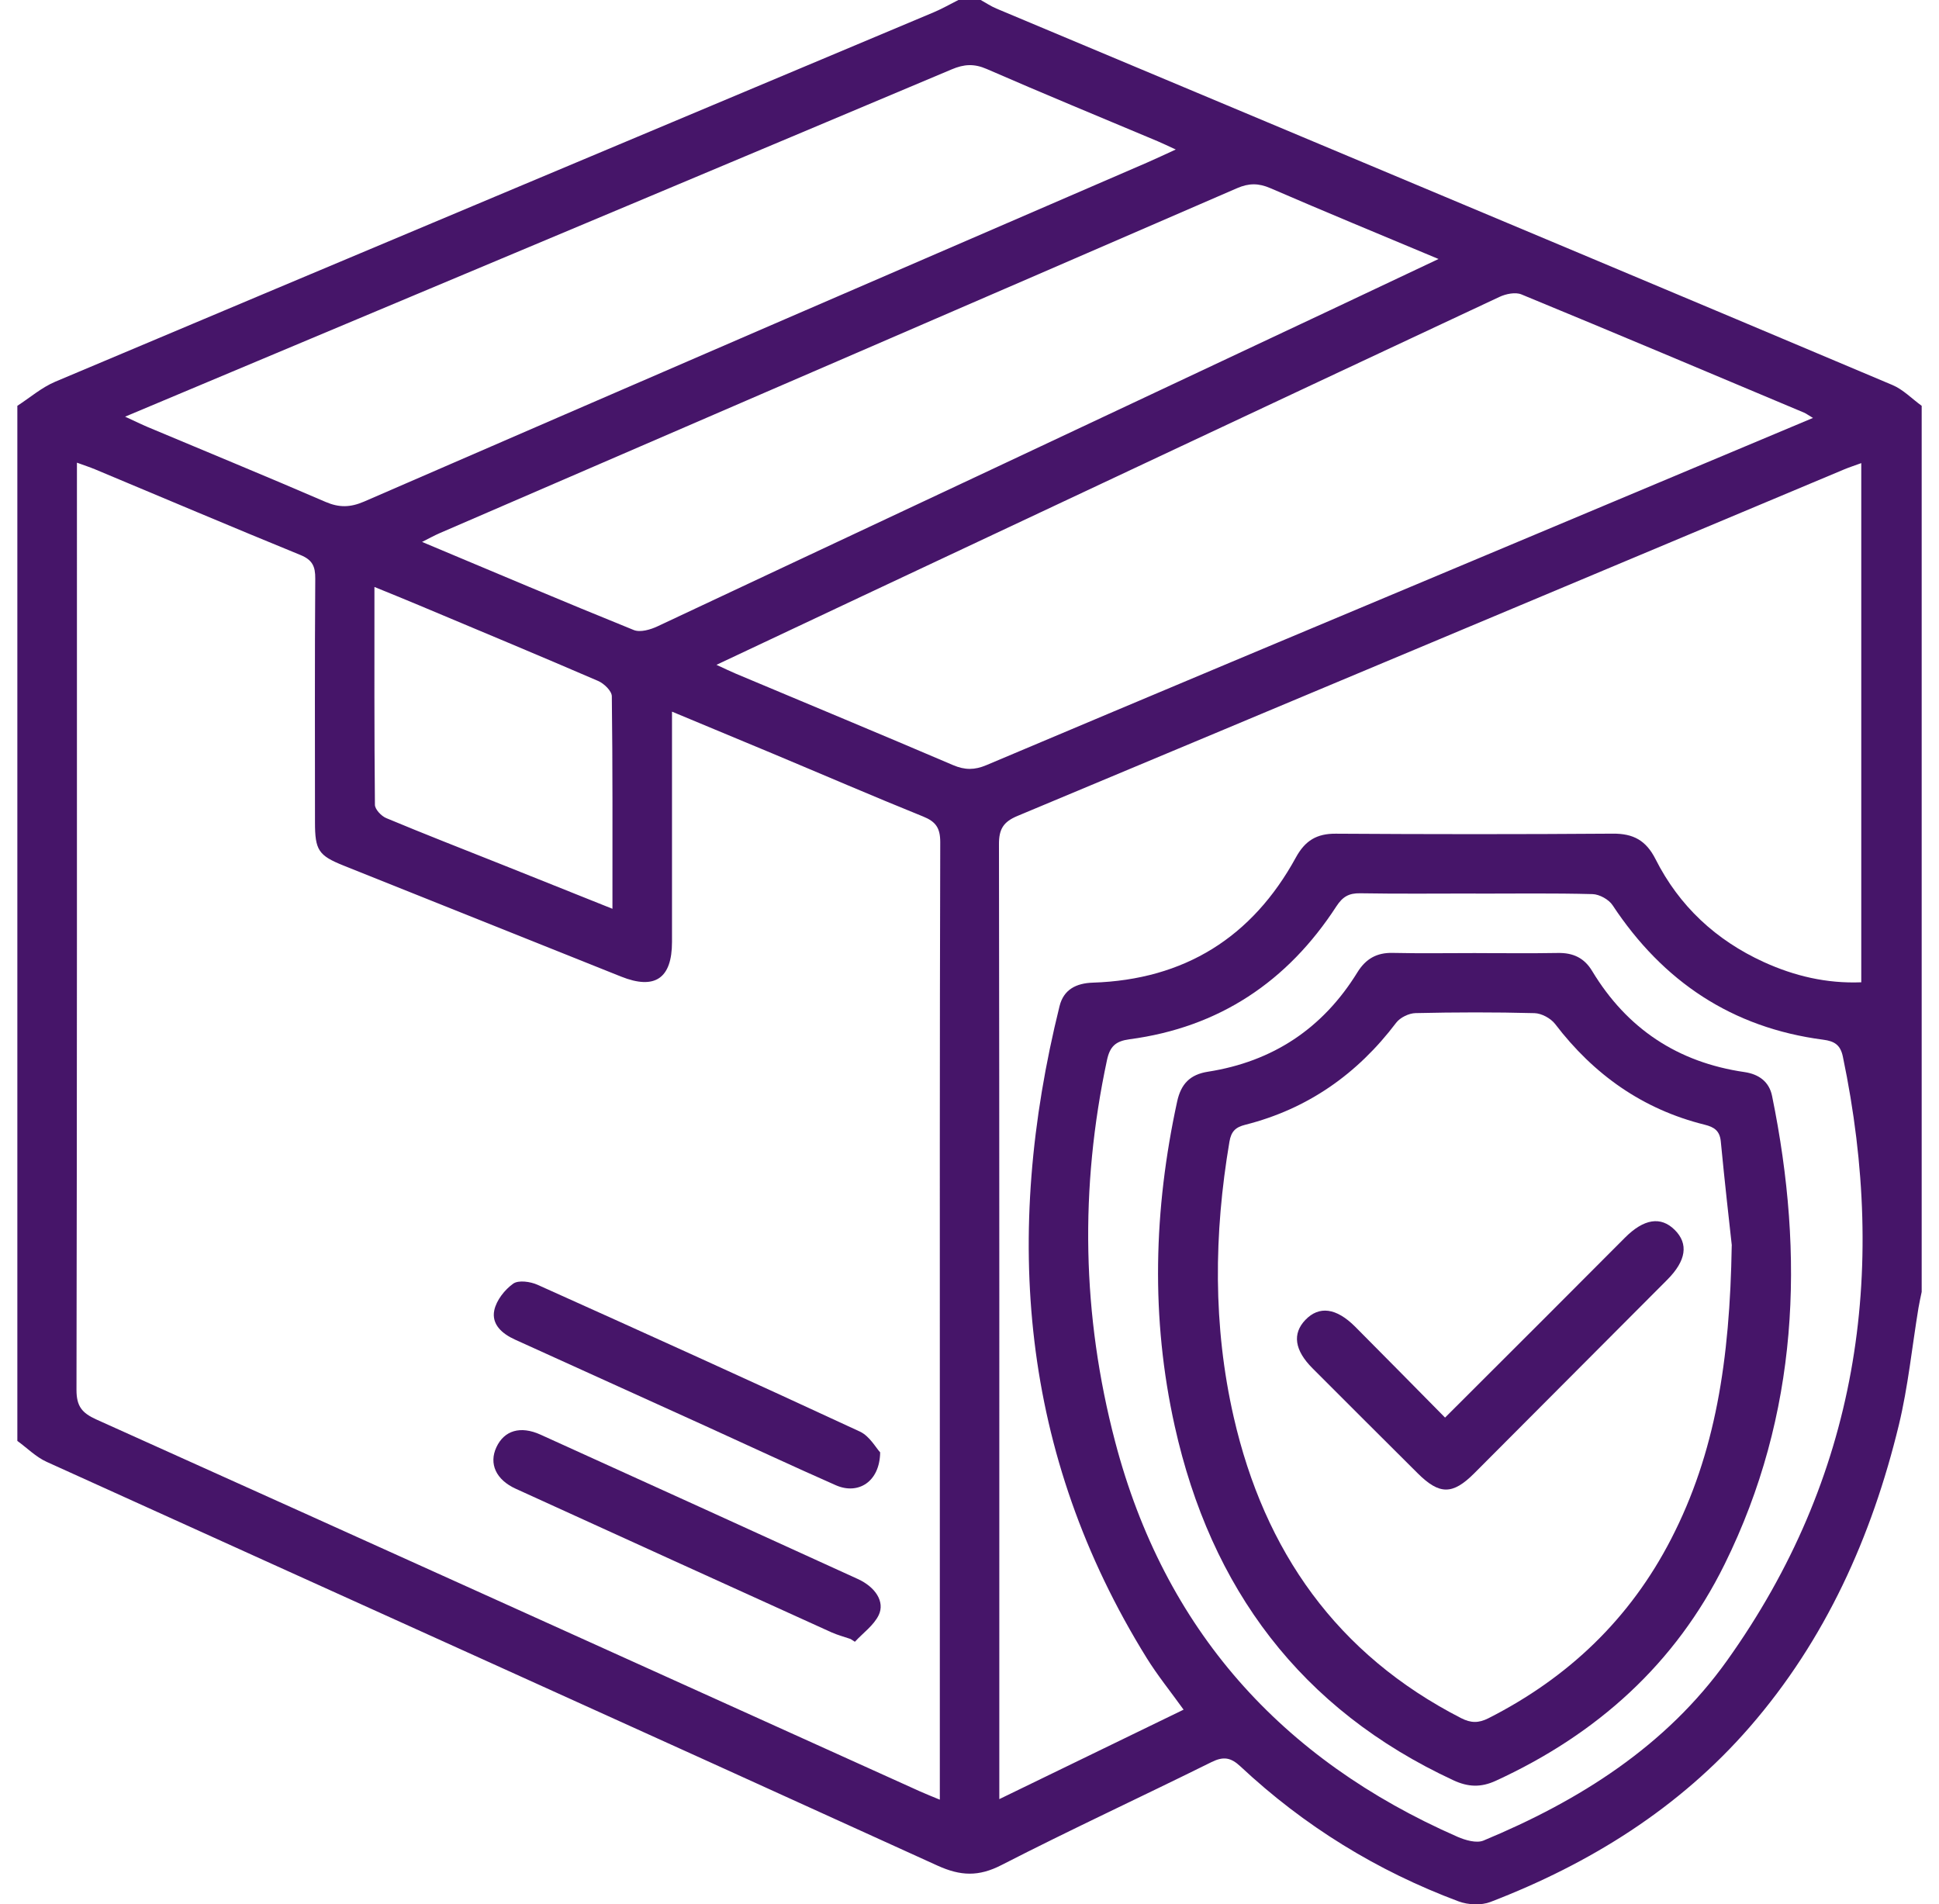 <svg xmlns="http://www.w3.org/2000/svg" fill="none" viewBox="0 0 56 55" height="55" width="56">
<g clip-path="url(#clip0_967_47987)">
<path fill="#461569" d="M0.501 41.613C0.501 31.649 0.501 21.684 0.501 11.721C0.865 11.485 1.203 11.191 1.597 11.024C10.052 7.458 18.515 3.909 26.974 0.352C27.216 0.25 27.444 0.118 27.679 0C27.894 0 28.109 0 28.324 0C28.474 0.083 28.619 0.181 28.776 0.247C31.377 1.34 33.98 2.429 36.581 3.521C42.608 6.051 48.635 8.577 54.655 11.12C54.966 11.251 55.219 11.518 55.5 11.721V37.312C55.468 37.467 55.433 37.62 55.407 37.776C55.221 38.904 55.108 40.05 54.84 41.159C54.059 44.383 52.723 47.361 50.534 49.88C48.499 52.222 45.927 53.824 43.048 54.932C42.78 55.036 42.402 55.019 42.127 54.917C39.772 54.038 37.665 52.74 35.828 51.021C35.547 50.758 35.336 50.722 34.988 50.894C32.971 51.894 30.926 52.84 28.924 53.867C28.264 54.206 27.744 54.187 27.073 53.882C18.505 49.979 9.922 46.111 1.348 42.222C1.037 42.081 0.781 41.82 0.5 41.616L0.501 41.613ZM19.408 20.555C19.408 22.835 19.408 25.02 19.408 27.205C19.408 28.261 18.913 28.597 17.935 28.205C15.264 27.137 12.593 26.069 9.923 25C9.198 24.71 9.097 24.554 9.097 23.751C9.097 21.404 9.088 19.057 9.105 16.711C9.108 16.359 9.022 16.171 8.678 16.03C6.693 15.219 4.72 14.381 2.742 13.554C2.585 13.489 2.425 13.437 2.222 13.363V13.967C2.222 22.693 2.226 31.417 2.209 40.142C2.209 40.618 2.368 40.81 2.783 40.998C10.719 44.569 18.647 48.158 26.578 51.743C26.747 51.819 26.92 51.886 27.143 51.979C27.143 51.696 27.143 51.499 27.143 51.302V41.843C27.143 36.002 27.138 30.163 27.155 24.322C27.155 23.912 27.026 23.73 26.659 23.582C25.201 22.993 23.758 22.369 22.308 21.762C21.371 21.37 20.433 20.982 19.41 20.555H19.408ZM53.757 13.375C53.561 13.447 53.41 13.495 53.264 13.556C45.305 16.896 37.347 20.239 29.384 23.567C28.977 23.737 28.849 23.948 28.851 24.386C28.865 33.363 28.861 42.34 28.861 51.317V51.963C30.677 51.081 32.417 50.236 34.183 49.379C33.797 48.842 33.424 48.382 33.115 47.883C29.462 41.989 28.965 35.666 30.6 29.062C30.718 28.581 31.077 28.397 31.566 28.381C34.206 28.295 36.164 27.074 37.427 24.764C37.694 24.277 38.03 24.075 38.579 24.079C41.246 24.096 43.913 24.098 46.58 24.078C47.173 24.073 47.539 24.274 47.812 24.812C48.496 26.169 49.559 27.156 50.941 27.787C51.825 28.189 52.75 28.41 53.755 28.371V13.375H53.757ZM52.36 12.071C52.213 11.983 52.16 11.943 52.1 11.917C49.381 10.774 46.666 9.626 43.94 8.503C43.765 8.431 43.49 8.488 43.304 8.576C37.169 11.449 31.039 14.332 24.91 17.214C23.527 17.864 22.145 18.517 20.692 19.202C20.93 19.311 21.089 19.389 21.253 19.458C23.345 20.337 25.441 21.207 27.527 22.099C27.868 22.244 28.148 22.243 28.488 22.099C33.179 20.118 37.876 18.15 42.572 16.18C45.8 14.825 49.029 13.47 52.36 12.071ZM42.611 25.807C41.501 25.807 40.391 25.819 39.282 25.8C38.959 25.794 38.778 25.898 38.597 26.175C37.185 28.351 35.209 29.674 32.619 30.017C32.221 30.071 32.055 30.221 31.97 30.621C31.181 34.313 31.247 37.987 32.205 41.635C33.627 47.056 36.993 50.814 42.094 53.051C42.322 53.15 42.642 53.243 42.844 53.16C45.614 52.009 48.118 50.43 49.878 47.962C53.647 42.682 54.535 36.802 53.224 30.52C53.154 30.181 52.983 30.071 52.656 30.029C50.027 29.686 48.029 28.35 46.575 26.148C46.465 25.979 46.194 25.83 45.994 25.824C44.867 25.794 43.739 25.81 42.612 25.81L42.611 25.807ZM3.612 12.034C3.915 12.173 4.088 12.259 4.266 12.334C5.979 13.054 7.696 13.759 9.402 14.496C9.794 14.665 10.116 14.658 10.51 14.489C18.047 11.216 25.59 7.957 33.13 4.695C33.38 4.587 33.626 4.469 33.957 4.318C33.716 4.208 33.576 4.139 33.431 4.078C31.785 3.386 30.133 2.706 28.496 1.992C28.133 1.834 27.844 1.852 27.487 2.003C21.316 4.605 15.139 7.194 8.963 9.787C7.222 10.518 5.48 11.251 3.614 12.034H3.612ZM41.545 7.48C39.848 6.769 38.262 6.115 36.688 5.434C36.349 5.288 36.072 5.286 35.73 5.434C28.056 8.763 20.377 12.078 12.7 15.398C12.548 15.464 12.402 15.545 12.189 15.652C14.276 16.527 16.282 17.379 18.302 18.196C18.49 18.273 18.786 18.186 18.992 18.089C25.466 15.053 31.936 12.008 38.406 8.964C39.422 8.486 40.438 8.004 41.547 7.48H41.545ZM10.814 16.952C10.814 19.1 10.808 21.171 10.828 23.243C10.828 23.375 11.012 23.569 11.153 23.628C12.256 24.089 13.371 24.523 14.481 24.965C15.535 25.386 16.587 25.808 17.688 26.248C17.688 24.151 17.696 22.13 17.67 20.11C17.669 19.956 17.443 19.739 17.271 19.666C15.55 18.923 13.82 18.204 12.093 17.478C11.688 17.307 11.278 17.143 10.812 16.952H10.814Z"></path>
<path fill="#461569" d="M25.42 41.949C25.407 42.804 24.781 43.18 24.139 42.897C22.882 42.343 21.637 41.76 20.385 41.191C18.549 40.356 16.711 39.524 14.874 38.691C14.504 38.523 14.189 38.253 14.276 37.841C14.338 37.553 14.576 37.25 14.822 37.075C14.975 36.966 15.319 37.015 15.525 37.108C18.635 38.505 21.741 39.912 24.834 41.347C25.115 41.478 25.298 41.817 25.42 41.948V41.949Z"></path>
<path fill="#461569" d="M24.562 47.337C24.379 47.274 24.189 47.224 24.012 47.145C20.973 45.766 17.934 44.386 14.896 42.999C14.322 42.738 14.115 42.274 14.337 41.798C14.562 41.316 15.028 41.172 15.611 41.436C18.667 42.821 21.722 44.212 24.774 45.605C25.284 45.838 25.562 46.263 25.378 46.648C25.234 46.945 24.925 47.164 24.69 47.418C24.647 47.391 24.605 47.365 24.562 47.337Z"></path>
<path fill="#461569" d="M42.637 27.528C43.424 27.528 44.212 27.538 44.998 27.524C45.432 27.517 45.755 27.666 45.982 28.044C46.988 29.712 48.457 30.684 50.382 30.964C50.799 31.025 51.096 31.244 51.179 31.654C52.13 36.302 51.944 40.849 49.811 45.174C48.387 48.062 46.114 50.094 43.2 51.433C42.771 51.63 42.403 51.617 41.976 51.419C37.562 49.37 34.968 45.873 33.927 41.189C33.232 38.069 33.318 34.933 33.998 31.81C34.109 31.306 34.369 31.035 34.884 30.954C36.761 30.661 38.206 29.702 39.203 28.083C39.444 27.693 39.761 27.512 40.22 27.522C41.025 27.54 41.83 27.527 42.637 27.527V27.528ZM50.016 35.971C49.948 35.35 49.812 34.159 49.698 32.967C49.668 32.657 49.506 32.552 49.232 32.484C47.442 32.04 46.028 31.036 44.913 29.575C44.786 29.411 44.523 29.268 44.318 29.262C43.174 29.232 42.026 29.235 40.882 29.261C40.69 29.265 40.438 29.388 40.323 29.539C39.202 31.02 37.77 32.029 35.964 32.486C35.687 32.556 35.557 32.674 35.507 32.977C35.057 35.637 35.028 38.295 35.631 40.931C36.518 44.802 38.608 47.783 42.197 49.623C42.48 49.768 42.703 49.771 42.989 49.626C45.295 48.455 47.077 46.755 48.264 44.449C49.54 41.972 49.96 39.302 50.014 35.972L50.016 35.971Z"></path>
<path fill="#461569" d="M41.734 40.944C42.744 39.937 43.68 39.002 44.616 38.066C45.388 37.295 46.157 36.521 46.929 35.748C47.476 35.199 47.966 35.123 48.367 35.522C48.771 35.923 48.701 36.411 48.151 36.963C46.294 38.826 44.438 40.689 42.579 42.551C41.953 43.178 41.574 43.178 40.946 42.554C39.931 41.544 38.918 40.533 37.907 39.52C37.386 38.999 37.318 38.52 37.701 38.121C38.097 37.709 38.593 37.772 39.139 38.319C39.995 39.178 40.846 40.044 41.735 40.944H41.734Z"></path>
</g>
<defs>
<clipPath id="clip0_967_47987">
<rect transform="translate(0.5)" fill="white" height="55" width="55"></rect>
</clipPath>
</defs>
</svg>
